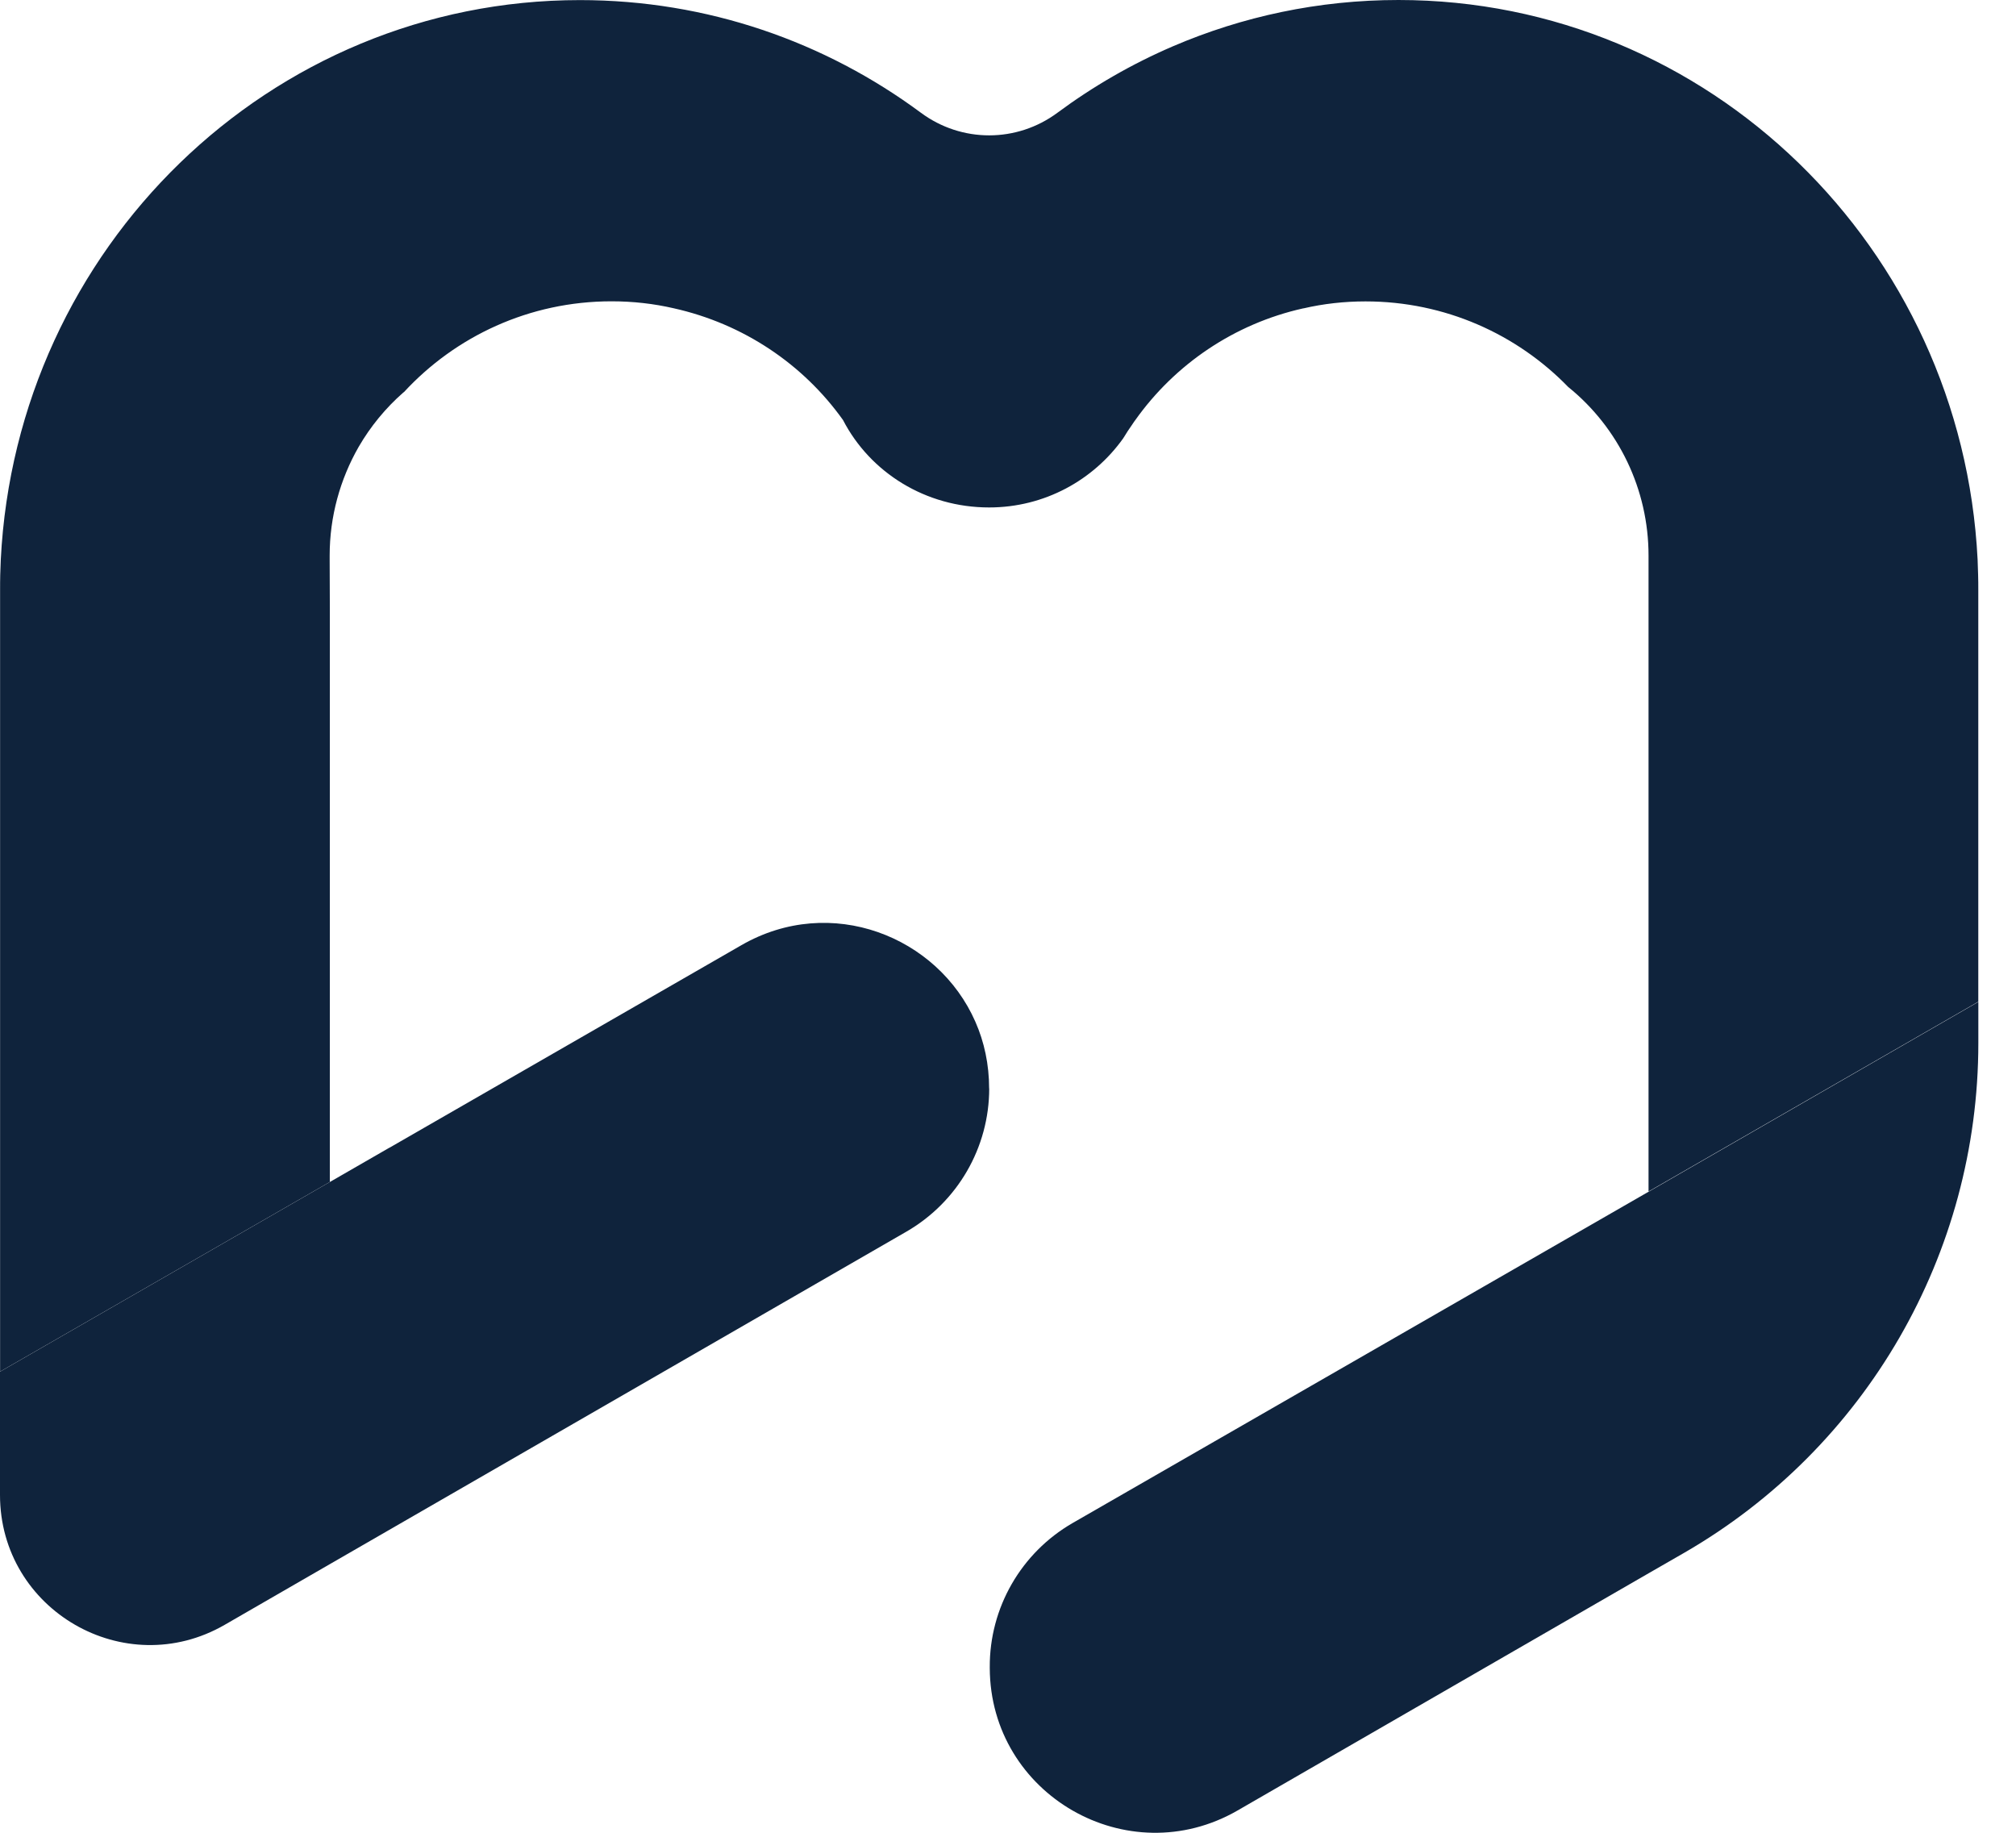 <svg width="44" height="40" viewBox="0 0 44 40" fill="none" xmlns="http://www.w3.org/2000/svg">
<path d="M7.199 13.297V25.796L0.002 29.935V12.878C0.002 12.768 0.002 12.655 0.005 12.545C0.009 12.438 0.012 12.325 0.017 12.215C0.358 5.411 5.887 0.002 12.656 0.002C15.44 0.002 18.011 0.914 20.098 2.46C20.986 3.119 22.192 3.119 23.08 2.46C23.859 1.883 24.706 1.394 25.605 1.008C27.117 0.36 28.777 0 30.523 0C37.292 0 42.822 5.409 43.162 12.213C43.165 12.324 43.168 12.436 43.173 12.543C43.177 12.654 43.177 12.766 43.177 12.877V21.862L35.98 26.004V12.124C35.98 10.684 35.328 9.337 34.231 8.449C34.231 8.449 34.23 8.448 34.227 8.446C33.109 7.294 31.538 6.578 29.803 6.578C29.34 6.578 28.884 6.629 28.45 6.73C28.447 6.726 28.443 6.73 28.443 6.73C26.938 7.066 25.641 7.952 24.778 9.169C24.775 9.169 24.734 9.231 24.712 9.264C24.646 9.357 24.582 9.454 24.523 9.553C24.519 9.553 24.519 9.556 24.519 9.56C23.867 10.479 22.796 11.075 21.588 11.075C20.206 11.075 18.994 10.316 18.399 9.167C17.527 7.944 16.22 7.066 14.704 6.728C14.266 6.627 13.814 6.576 13.347 6.576C11.553 6.576 9.941 7.34 8.816 8.558C8.812 8.561 8.809 8.561 8.804 8.565C8.415 8.906 8.085 9.309 7.829 9.751C7.421 10.462 7.195 11.278 7.195 12.123V12.212" fill="#0F233C"/>
<path d="M43.178 21.864V22.765C43.178 27.359 40.729 31.602 36.749 33.895L35.982 34.336L27.011 39.513C24.613 40.896 21.611 39.171 21.602 36.404V36.386C21.595 35.089 22.286 33.889 23.41 33.24L35.983 26.008L43.18 21.865L43.178 21.864Z" fill="#0F233C"/>
<path d="M21.59 23.755C21.59 25.044 20.9 26.234 19.785 26.879L7.197 34.138L4.903 35.462C2.725 36.718 0 35.143 0 32.627V29.937L7.197 25.798L8.497 25.049H8.5L16.182 20.628C18.131 19.506 20.469 20.432 21.288 22.3C21.481 22.737 21.588 23.23 21.588 23.755H21.59Z" fill="#0F233C"/>
</svg>
